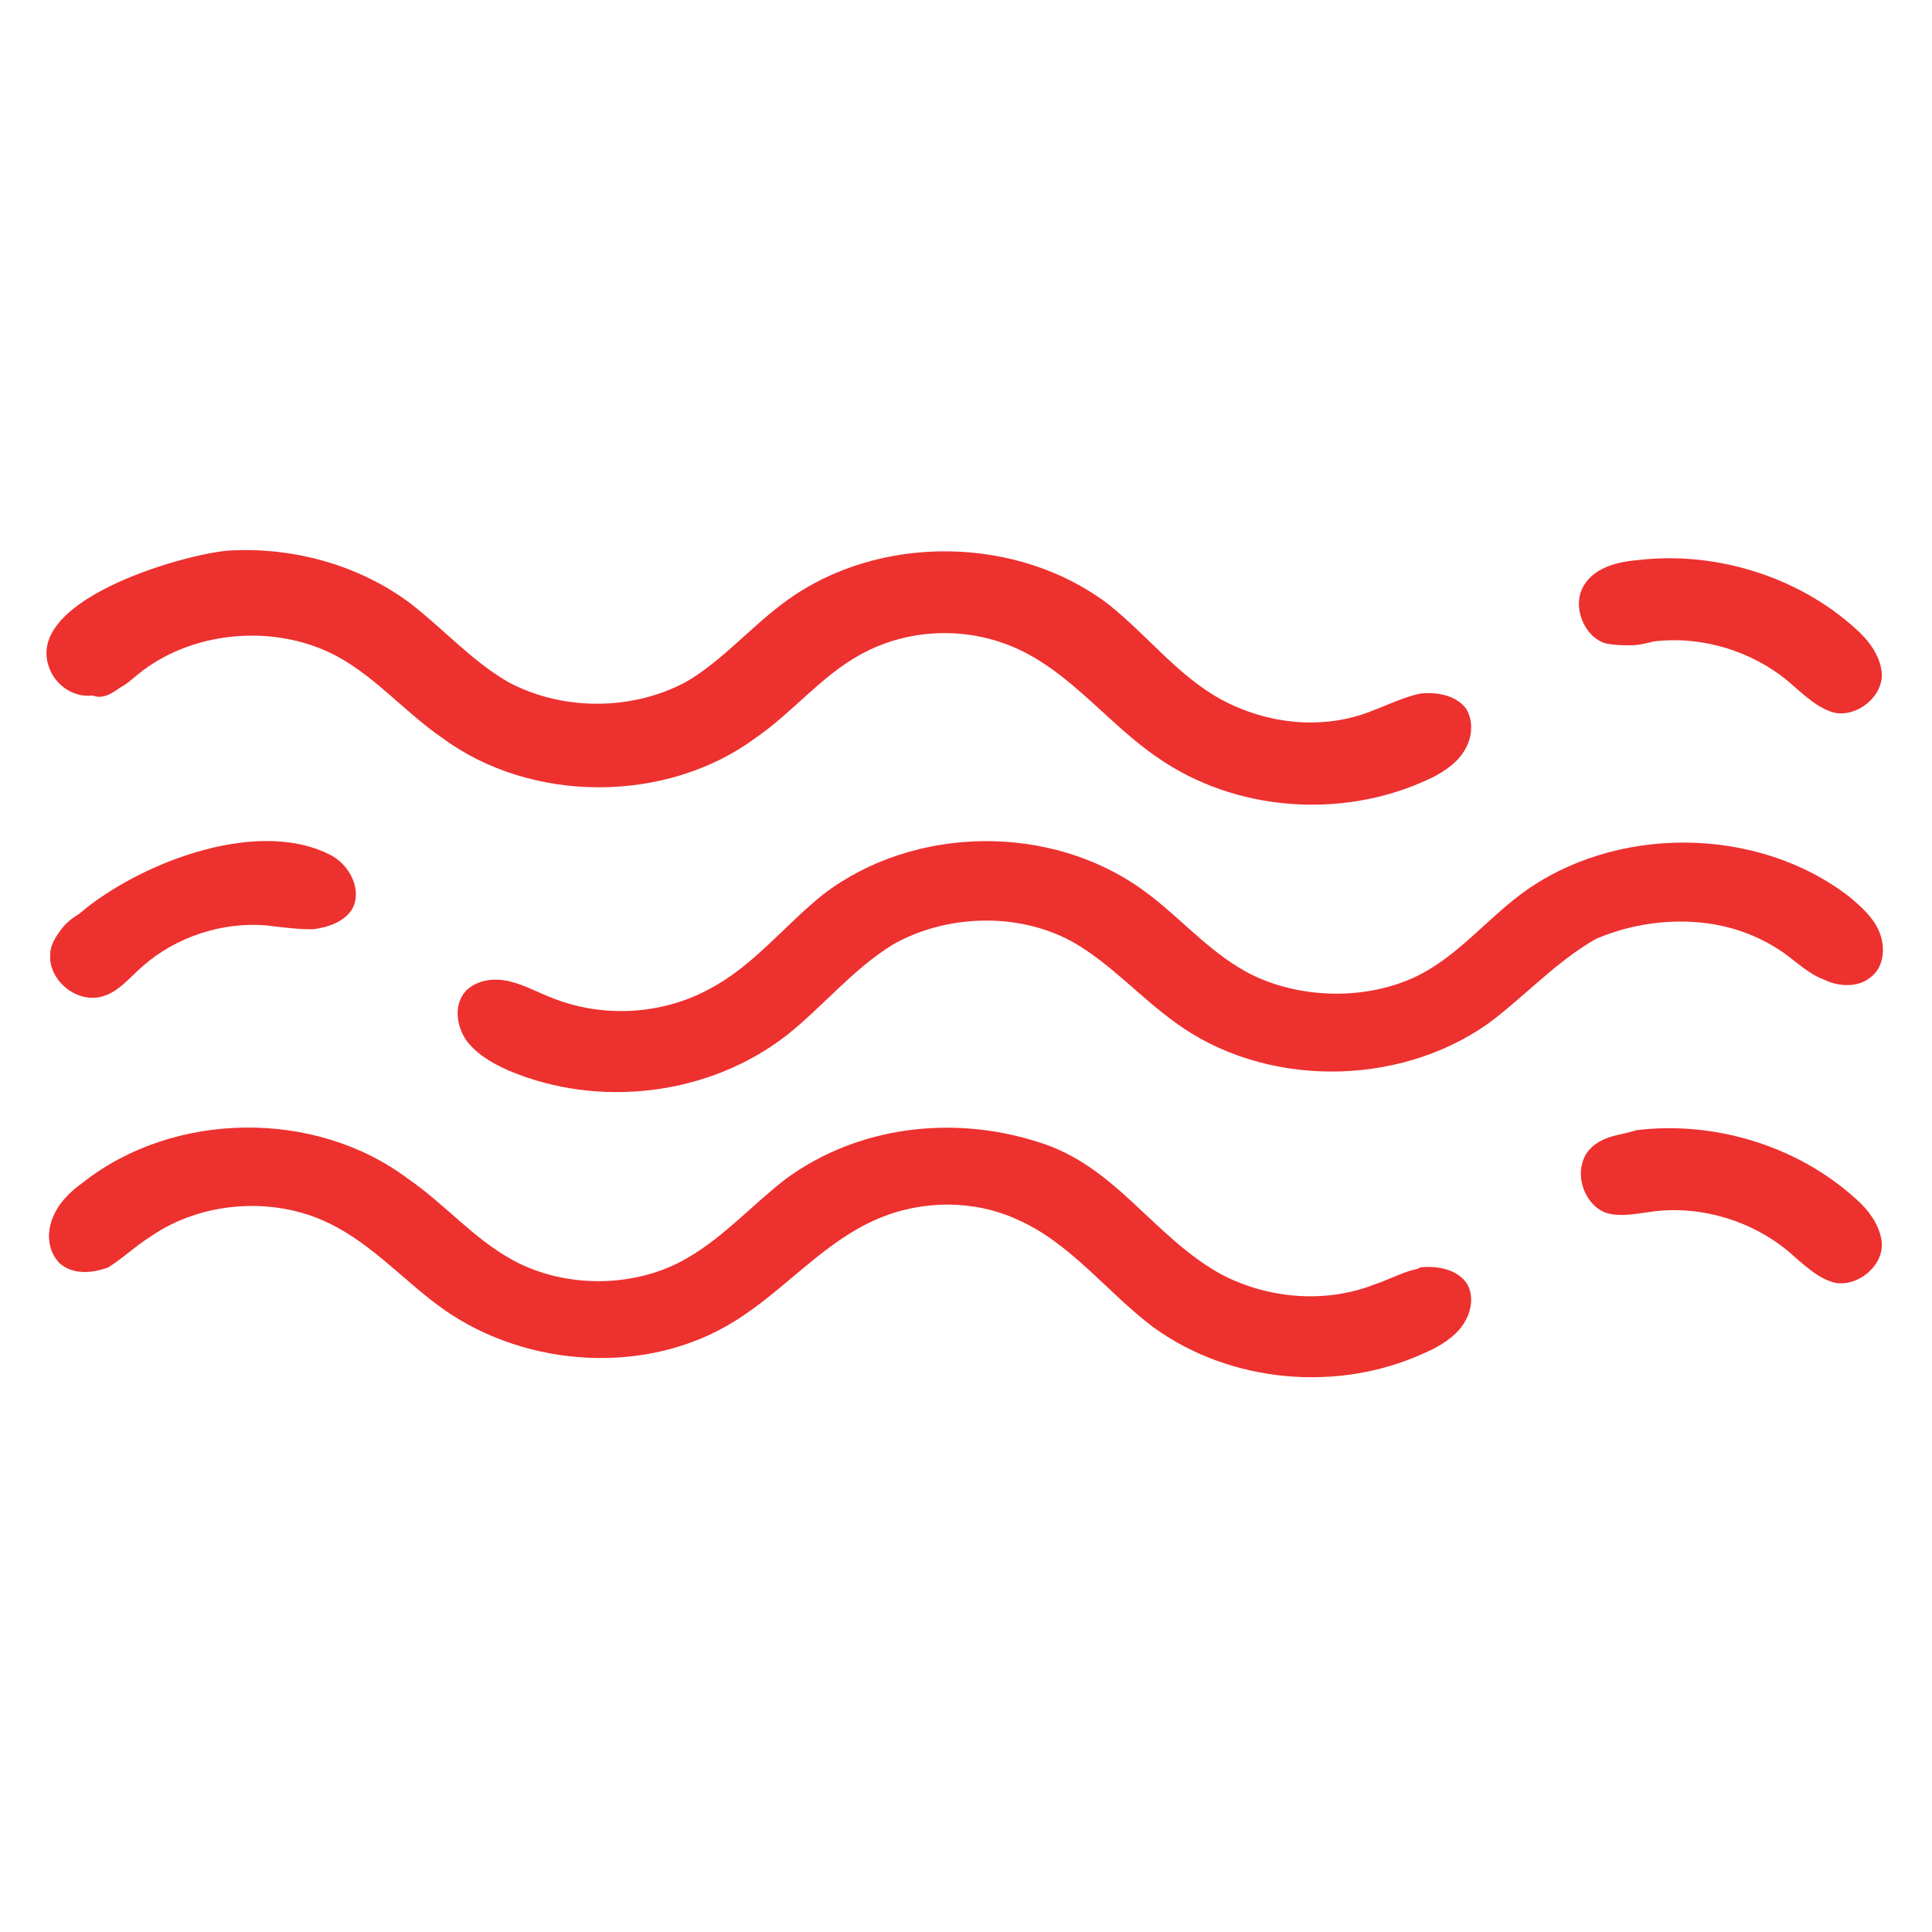 <?xml version="1.0" encoding="utf-8"?>
<!-- Generator: Adobe Illustrator 25.4.1, SVG Export Plug-In . SVG Version: 6.00 Build 0)  -->
<svg version="1.1" id="Layer_1" xmlns="http://www.w3.org/2000/svg" xmlns:xlink="http://www.w3.org/1999/xlink" x="0px" y="0px"
	 viewBox="0 0 100 100" style="enable-background:new 0 0 100 100;" xml:space="preserve">
<style type="text/css">
	.st0{fill:#ED312F;}
</style>
<g>
	<path class="st0" d="M6.2,35.6C6.6,35.4,7,35,7.4,34.7c2.8-2.1,7-2.4,10.1-0.7c2,1.1,3.5,2.9,5.4,4.2c4.6,3.4,11.6,3.4,16.2,0
		c1.9-1.3,3.4-3.2,5.4-4.3c2.5-1.4,5.6-1.5,8.2-0.3c2.8,1.3,4.7,3.9,7.2,5.6c4,2.8,9.5,3.2,13.9,1.2c0.7-0.3,1.5-0.8,1.9-1.4
		c0.5-0.7,0.6-1.6,0.2-2.3c-0.5-0.7-1.5-0.9-2.4-0.8c-0.9,0.2-1.7,0.6-2.5,0.9c-2.5,1-5.4,0.7-7.8-0.6c-2.2-1.2-3.8-3.3-5.8-4.9
		c-4.7-3.6-11.9-3.7-16.7-0.2c-1.8,1.3-3.3,3.1-5.2,4.2c-2.8,1.5-6.4,1.5-9.2,0c-1.9-1.1-3.4-2.8-5.1-4.1c-2.7-2-6.1-2.9-9.4-2.7
		c-2.4,0.2-11.1,2.7-9.1,6.4c0.4,0.7,1.2,1.2,2.1,1.1C5.3,36.2,5.8,35.9,6.2,35.6"/>
	<path class="st0" d="M84.4,33.4c0.4,0,0.8-0.1,1.2-0.2c2.5-0.3,5.1,0.5,7,2.1c0.7,0.6,1.5,1.4,2.4,1.6c1.2,0.2,2.5-0.9,2.4-2.1
		c-0.1-0.9-0.7-1.7-1.4-2.3c-3-2.7-7.3-4-11.3-3.5c-1.2,0.1-2.5,0.5-2.9,1.7c-0.3,1,0.3,2.3,1.3,2.6C83.6,33.4,84,33.4,84.4,33.4"/>
	<path class="st0" d="M87,47.7c1.9,0,3.7,0.5,5.3,1.6c0.7,0.5,1.3,1.1,2.1,1.4c0.8,0.4,1.8,0.4,2.4-0.1c0.7-0.5,0.8-1.5,0.5-2.3
		c-0.3-0.8-1-1.4-1.6-1.9c-4.8-3.7-12.2-3.7-17-0.1c-2,1.5-3.6,3.6-6,4.5c-2.6,1-5.8,0.8-8.2-0.5c-2-1.1-3.5-2.9-5.3-4.2
		c-4.8-3.5-11.9-3.4-16.6,0.2c-2,1.6-3.6,3.7-5.9,4.9c-2.4,1.3-5.4,1.5-8,0.5c-0.8-0.3-1.5-0.7-2.3-0.9c-0.8-0.2-1.7-0.1-2.3,0.5
		c-0.6,0.7-0.5,1.7,0,2.5c0.5,0.7,1.3,1.2,2.2,1.6c4.7,2,10.4,1.3,14.4-1.8c1.9-1.5,3.4-3.4,5.5-4.7c2.8-1.6,6.6-1.7,9.4-0.1
		c1.9,1.1,3.4,2.8,5.2,4.1c4.6,3.4,11.5,3.4,16.2,0.1c1.9-1.4,3.5-3.2,5.6-4.4C84,48,85.5,47.7,87,47.7"/>
	<path class="st0" d="M3.1,48.2c-0.3,0.4-0.5,0.8-0.5,1.2c-0.1,1.3,1.3,2.5,2.6,2.2c0.9-0.2,1.5-1,2.2-1.6c1.7-1.5,4.1-2.3,6.4-2.1
		c0.8,0.1,1.6,0.2,2.4,0.2c0.8-0.1,1.6-0.4,2-1c0.6-1-0.1-2.4-1.2-2.9c-3.9-1.9-10,0.6-12.9,3.1C3.6,47.6,3.3,47.9,3.1,48.2"/>
	<path class="st0" d="M83.5,58.8c-0.7,0.2-1.4,0.6-1.6,1.4c-0.3,1,0.3,2.3,1.3,2.6c0.8,0.2,1.6,0,2.4-0.1c2.5-0.3,5.1,0.5,7,2.1
		c0.7,0.6,1.5,1.4,2.4,1.6c1.2,0.2,2.5-0.9,2.4-2.1c-0.1-0.9-0.7-1.7-1.4-2.3c-3-2.7-7.3-4-11.3-3.5C84.4,58.6,83.9,58.7,83.5,58.8"
		/>
	<path class="st0" d="M72.9,65.8c-0.6,0.2-1.2,0.5-1.8,0.7c-2.6,1-5.6,0.7-8-0.6c-3.5-2-5.4-5.6-9.4-6.8c-4.4-1.4-9.3-0.8-13,1.9
		c-1.7,1.3-3.2,3-5.1,4.1c-2.7,1.6-6.4,1.6-9.1,0.1c-2-1.1-3.5-2.9-5.4-4.2C16.3,57.4,9,57.5,4.3,61.2c-0.7,0.5-1.3,1.1-1.6,1.9
		c-0.3,0.8-0.2,1.7,0.4,2.3c0.7,0.6,1.7,0.5,2.5,0.2C6.4,65.1,7,64.5,7.8,64c2.6-1.8,6.3-2.1,9.2-0.7c2.3,1.1,4,3.1,6,4.5
		c4.3,3,10.5,3.4,15,0.6c2.6-1.6,4.6-4.1,7.4-5.3c2.3-1,5-1,7.2,0c2.8,1.2,4.7,3.8,7.1,5.6c4,2.9,9.6,3.4,14.1,1.3
		c0.7-0.3,1.5-0.8,1.9-1.4c0.5-0.7,0.6-1.6,0.2-2.2c-0.5-0.7-1.5-0.9-2.4-0.8C73.4,65.7,73.2,65.7,72.9,65.8"/>
</g>
</svg>
